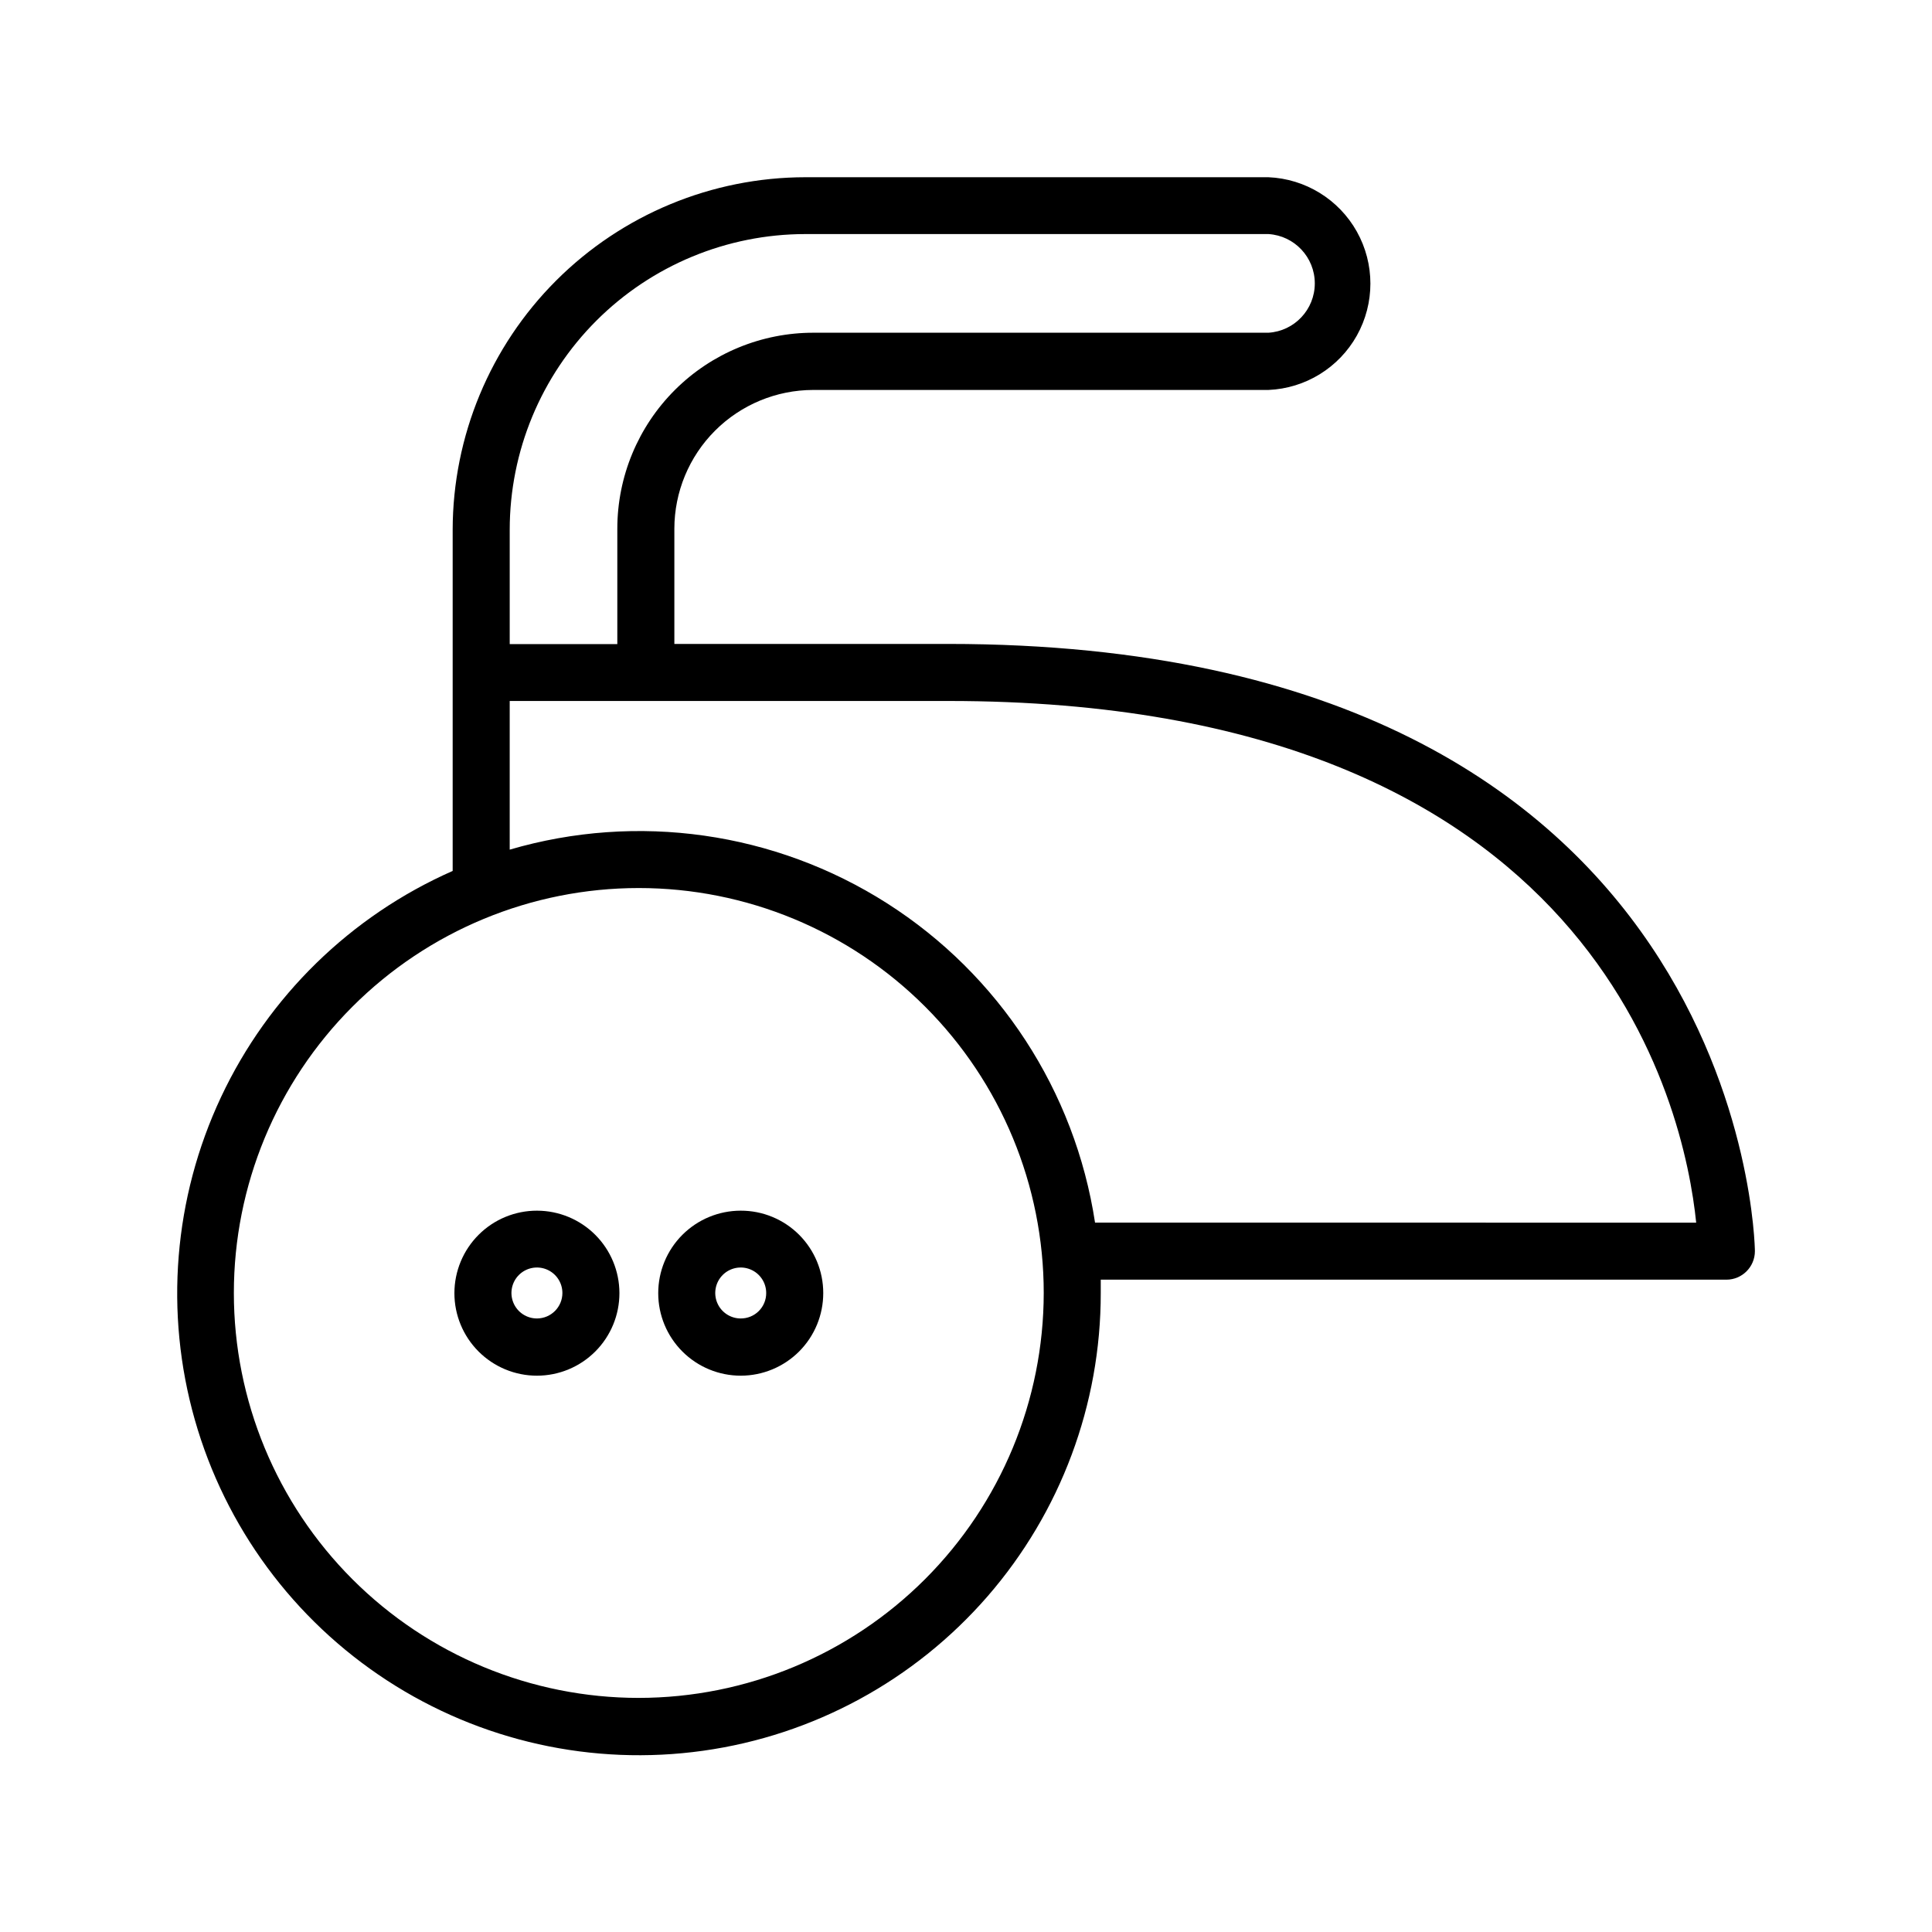 <?xml version="1.0" encoding="UTF-8"?>
<!-- Uploaded to: ICON Repo, www.svgrepo.com, Generator: ICON Repo Mixer Tools -->
<svg fill="#000000" width="800px" height="800px" version="1.1" viewBox="144 144 512 512" xmlns="http://www.w3.org/2000/svg">
 <g>
  <path d="m395.31 314.65h-72.598v-30.531c0.012-9.75 3.891-19.098 10.785-25.988 6.894-6.894 16.242-10.773 25.992-10.789h120.66c9.785-0.414 18.656-5.875 23.438-14.426 4.777-8.551 4.777-18.973 0-27.523-4.781-8.551-13.652-14.012-23.438-14.426h-122.73c-24.77 0.027-48.516 9.875-66.035 27.383-17.52 17.512-27.379 41.254-27.422 66.023v90.434c-27.027 11.918-48.832 33.207-61.391 59.941-12.559 26.738-15.023 57.113-6.938 85.523 8.082 28.41 26.168 52.938 50.922 69.055 24.754 16.121 54.5 22.742 83.75 18.645 29.254-4.094 56.039-18.633 75.41-40.93 19.371-22.301 30.027-50.852 29.996-80.391v-3.527l165.8 0.004c4.172 0 7.555-3.387 7.555-7.559 0-1.613-2.519-160.92-213.77-160.92zm-116.23-30.277c0.012-20.773 8.27-40.691 22.957-55.383 14.691-14.688 34.609-22.945 55.383-22.961h122.73c6.902 0.43 12.285 6.156 12.285 13.074s-5.383 12.645-12.285 13.074h-120.46c-13.805-0.039-27.055 5.414-36.828 15.16-9.773 9.746-15.266 22.98-15.266 36.781v30.582h-28.516zm34.207 309.59c-28.461 0-55.758-11.305-75.879-31.43-20.125-20.125-31.434-47.422-31.434-75.883 0-28.461 11.309-55.754 31.434-75.879 20.121-20.125 47.418-31.43 75.879-31.43 28.461 0 55.754 11.305 75.879 31.43s31.434 47.418 31.434 75.879c-0.027 28.453-11.344 55.734-31.461 75.852-20.121 20.121-47.398 31.434-75.852 31.461zm120.91-125.95c-5.309-34.84-25.402-65.691-55.125-84.633-29.723-18.938-66.176-24.121-99.996-14.215v-39.398h116.23c172.15 0 195.12 108.07 198.2 138.25z"/>
  <path d="m286.34 464.84c-5.805-0.016-11.379 2.281-15.488 6.379-4.109 4.098-6.422 9.664-6.43 15.469-0.004 5.805 2.301 11.371 6.406 15.477 4.106 4.106 9.672 6.41 15.477 6.406 5.805-0.004 11.371-2.316 15.469-6.43 4.098-4.109 6.394-9.684 6.379-15.488-0.012-5.781-2.312-11.32-6.402-15.41-4.09-4.086-9.629-6.391-15.41-6.402zm0 28.566c-2.734 0.02-5.215-1.613-6.273-4.133-1.062-2.523-0.496-5.434 1.43-7.375 1.93-1.941 4.836-2.527 7.363-1.488 2.531 1.043 4.18 3.508 4.18 6.242 0 3.711-2.992 6.727-6.699 6.754z"/>
  <path d="m340.3 464.84c-5.801 0-11.367 2.305-15.469 6.41-4.098 4.102-6.402 9.668-6.394 15.473 0.004 5.801 2.312 11.363 6.422 15.461 4.106 4.098 9.672 6.394 15.477 6.387 5.801-0.012 11.359-2.324 15.457-6.434 4.094-4.113 6.387-9.68 6.375-15.484 0-5.793-2.309-11.348-6.41-15.441-4.102-4.094-9.664-6.387-15.457-6.371zm0 28.566c-2.731 0-5.191-1.645-6.238-4.168-1.043-2.523-0.465-5.426 1.465-7.359 1.93-1.93 4.836-2.508 7.356-1.461 2.523 1.043 4.168 3.504 4.168 6.234 0.016 1.797-0.691 3.519-1.961 4.789-1.27 1.27-2.996 1.977-4.789 1.965z"/>
 </g>
</svg>